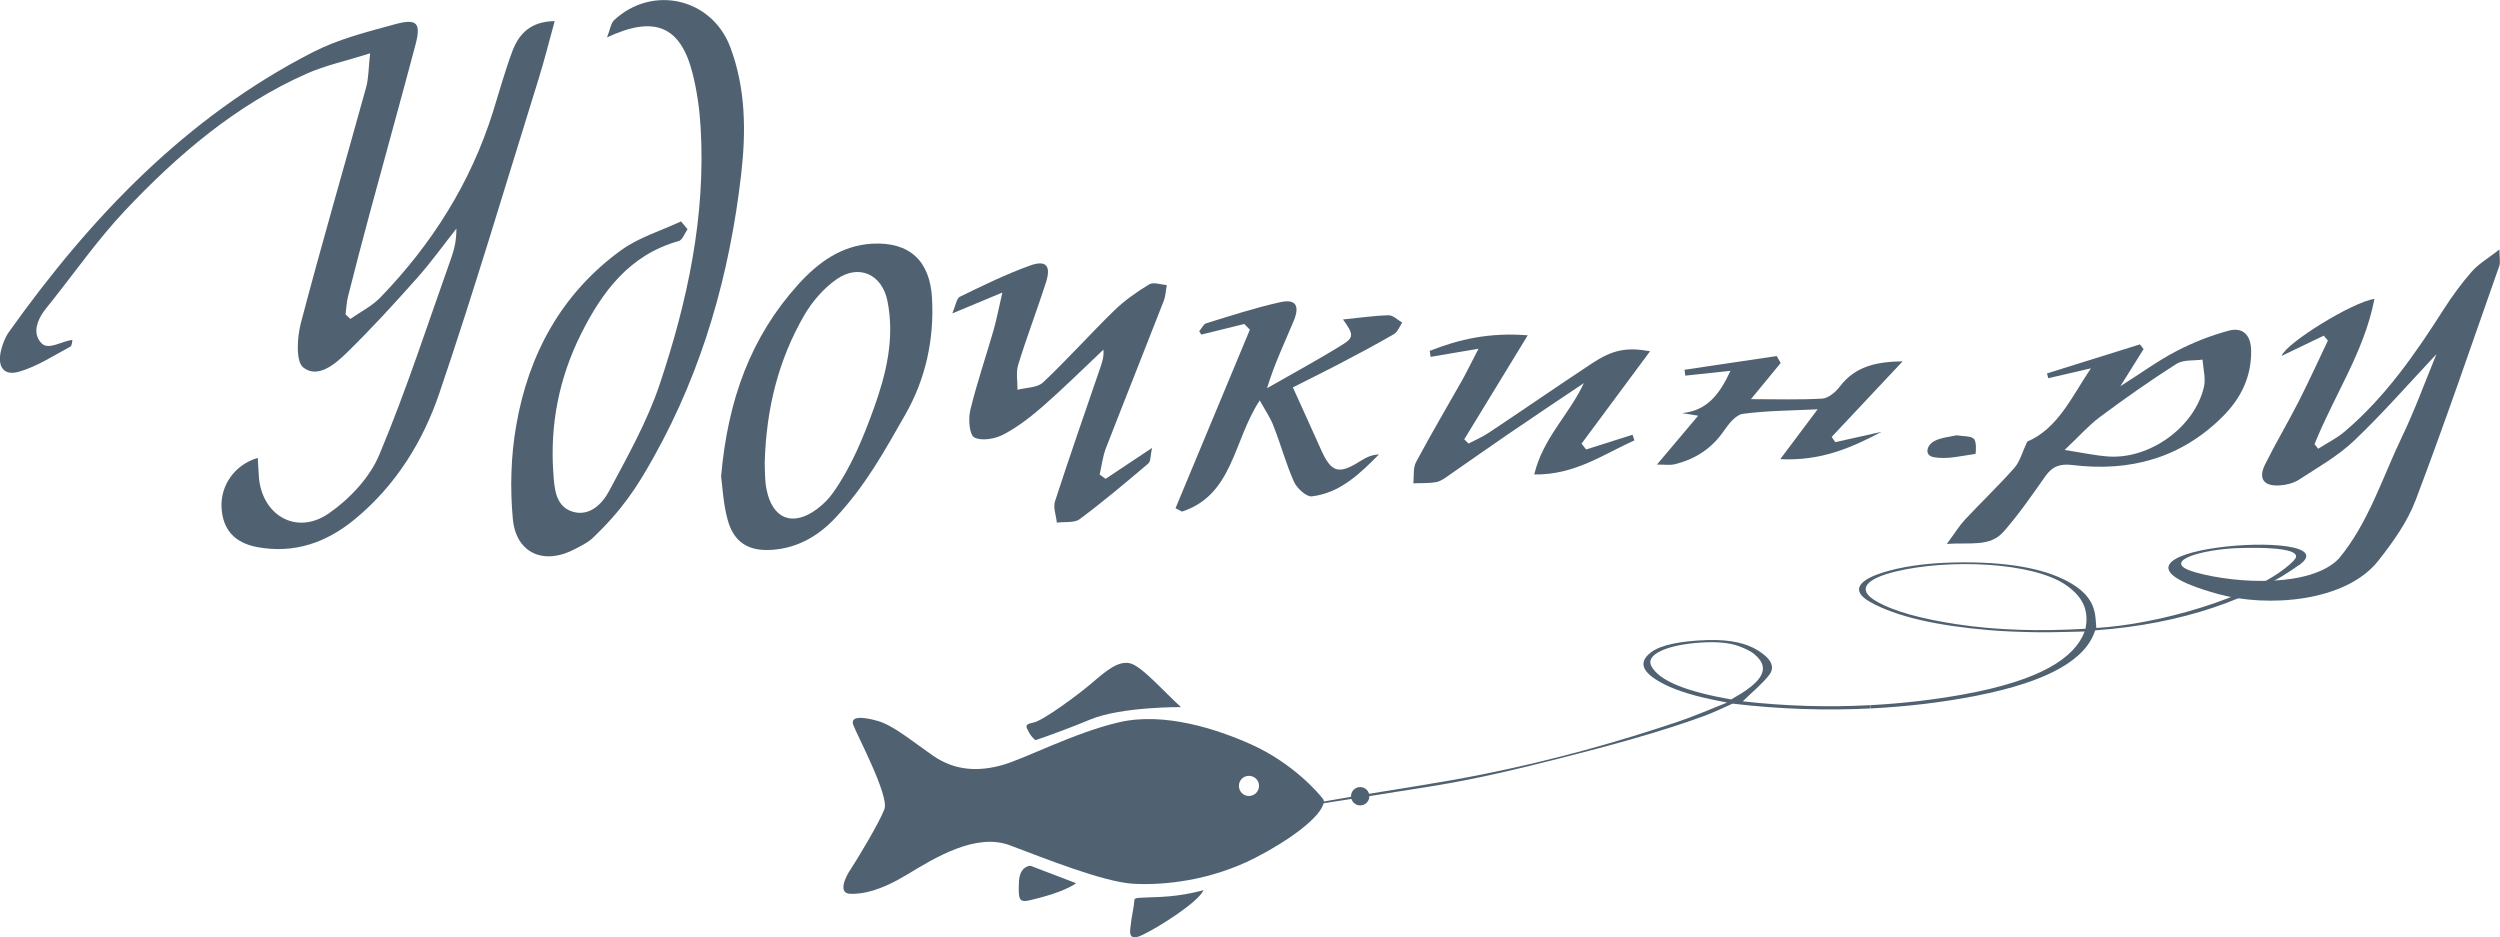<?xml version="1.0" encoding="utf-8"?>
<!-- Generator: Adobe Illustrator 26.3.1, SVG Export Plug-In . SVG Version: 6.00 Build 0)  -->
<svg version="1.1" id="Layer_1" xmlns="http://www.w3.org/2000/svg" xmlns:xlink="http://www.w3.org/1999/xlink" x="0px" y="0px"
	 viewBox="0 0 280.79 105.27" style="enable-background:new 0 0 280.79 105.27;" xml:space="preserve">
<style type="text/css">
	.st0{opacity:0.7;}
	.st1{fill:#051F34;}
</style>
<g class="st0">
	<path class="st1" d="M195.74,78.77c1.06-1.04,2.24-2,2.99-2.99c0.71-0.95,0.08-1.9-1.36-2.77c-1.16-0.7-2.87-1.2-5.59-1.12
		c-2.86,0.09-5.2,0.51-6.34,1.37c-1.71,1.3-0.69,2.51,1.6,3.65c1.49,0.74,3.5,1.32,5.85,1.78c0.28,0.05,0.55,0.11,1.09,0.22
		c-1.89,0.74-3.58,1.5-5.58,2.17c-6.6,2.22-13.76,4.26-21.92,5.9c-4.73,0.95-9.89,1.69-14.85,2.53c-2.77,0.47-5.53,0.96-8.27,1.45
		c-0.29,0.05-0.58,0.12-0.84,0.19c0.13,0,0.25,0.01,0.37,0.02c1.31-0.22,2.55-0.45,3.83-0.65c4.7-0.74,9.45-1.46,14.12-2.22
		c5.19-0.84,9.77-1.97,14.29-3.11c5.78-1.46,11.38-2.99,16.23-4.76c1.2-0.44,2.18-0.94,3.24-1.4c5.33,0.63,10.49,0.79,15.47,0.54
		c0-0.13,0-0.25,0-0.37C205.38,79.45,200.57,79.32,195.74,78.77z M194.43,78.56c-4.92-0.87-8.1-2.06-8.97-3.78
		c-0.64-1.25,1.71-2.36,5.58-2.61c1.69-0.11,3.23,0,4.34,0.43c0.67,0.26,1.3,0.56,1.67,0.88C199.24,75.3,197.35,76.93,194.43,78.56z
		"/>
	<path class="st1" d="M257.8,62.78c-3.36,3.7-13.75,6.97-21.09,7.65c-0.4,0.04-0.81,0.06-1.26,0.1c-0.05-0.56-0.06-1.1-0.16-1.64
		c-0.22-1.17-0.88-2.32-2.65-3.36c-2.53-1.5-6.39-2.37-11.99-2.37c-3.24,0-6.13,0.29-8.59,0.97c-3.41,0.94-4.25,2.21-2.03,3.47
		c2.94,1.66,7.55,2.68,13.32,3.17c1.73,0.15,3.57,0.21,5.36,0.24c1.75,0.03,3.52-0.05,5.43-0.08c-1.13,3-5.02,5.5-13.6,7.06
		c-3.41,0.62-6.91,1.02-10.46,1.21c0,0.12,0,0.24,0,0.37c4.02-0.2,7.93-0.66,11.71-1.39c8.6-1.67,12.54-4.25,13.53-7.38
		c9.93-0.71,17.79-3.63,23.04-7.44C258.14,63.31,258.03,62.83,257.8,62.78z M234.24,70.62c-5.1,0.3-9.9,0.18-14.46-0.51
		c-3.88-0.59-7.11-1.42-9.14-2.64c-2.05-1.23-1.18-2.44,2.28-3.28c5.86-1.42,15.37-1.1,19.15,1.54
		C234.28,67.27,234.55,68.92,234.24,70.62z"/>
	<g>
		<path class="st1" d="M148.62,89.77c-0.52-0.7-3.41-4.05-8.05-6.14c-3.92-1.77-9.89-3.69-14.91-2.5
			c-5.03,1.17-10.57,4.1-13.12,4.81c-2.55,0.7-5.19,0.7-7.74-1.06c-2.55-1.77-4.46-3.41-6.26-3.92c-1.79-0.5-3.03-0.5-2.71,0.44
			c0.31,0.94,4.06,7.95,3.51,9.47c-0.57,1.54-3.2,5.88-3.83,6.81c-0.63,0.94-1.39,2.67,0,2.71c1.39,0.04,3.32-0.31,6.42-2.19
			c3.11-1.88,7.69-4.7,11.52-3.25c3.83,1.44,10.49,4.12,13.84,4.31c3.34,0.19,8.59-0.31,13.67-2.9c3.66-1.87,7.51-4.59,7.73-6.3
			C148.71,89.95,148.67,89.84,148.62,89.77z M140.27,89.4c-0.62,0-1.12-0.5-1.12-1.14c0-0.62,0.5-1.12,1.12-1.12
			c0.63,0,1.14,0.5,1.14,1.12C141.41,88.9,140.9,89.4,140.27,89.4z"/>
		<path class="st1" d="M132.64,79.42c0,0-6.67-0.06-10.18,1.39c-3.51,1.45-6.15,2.32-6.15,2.32s-0.41-0.26-0.73-0.86
			c-0.31-0.61-0.62-0.91,0.48-1.11c1.1-0.21,5.09-3.17,6.64-4.5s2.89-2.45,4.19-2.17S130.62,77.58,132.64,79.42z"/>
		<path class="st1" d="M135.17,99.98c0,0-2.08,0.63-4.83,0.76s-2.93,0-2.94,0.46c-0.01,0.46-0.37,2.16-0.39,2.6
			c-0.01,0.44-0.55,2.08,1.26,1.23C130.08,104.19,134.62,101.31,135.17,99.98z"/>
		<path class="st1" d="M120.87,99.2l-5.13-1.96c0,0-1.24-0.03-1.3,1.87c-0.07,1.9-0.01,2.31,1.29,1.99
			C117.02,100.79,119.49,100.16,120.87,99.2z"/>
	</g>
	<path class="st1" d="M28.95,51.43c0.04,0.65,0.08,1.25,0.11,1.86c0.19,4.5,4.17,6.93,7.86,4.38c2.33-1.61,4.61-4.02,5.68-6.59
		c3.05-7.26,5.47-14.79,8.12-22.22c0.35-0.98,0.55-2.02,0.54-3.18c-1.47,1.86-2.85,3.79-4.42,5.55c-2.53,2.85-5.11,5.67-7.83,8.33
		c-1.33,1.3-3.27,3-4.93,1.73c-0.88-0.67-0.71-3.39-0.29-5c2.33-8.87,4.9-17.67,7.34-26.51c0.27-0.98,0.25-2.04,0.44-3.79
		c-2.73,0.86-5.05,1.36-7.17,2.3c-7.95,3.54-14.45,9.1-20.35,15.35c-2.99,3.17-5.52,6.78-8.24,10.2c-0.26,0.33-0.94,1.15-1.14,1.5
		c-0.7,1.19-0.85,2.33-0.01,3.21c0.78,0.82,2.25-0.24,3.47-0.37c-0.03,0.11-0.02,0.64-0.24,0.76c-1.89,1.01-3.73,2.23-5.76,2.81
		c-1.71,0.5-2.45-0.56-2.02-2.37c0.18-0.74,0.47-1.51,0.91-2.12C10.2,24.38,20.91,13.15,35.16,5.85c2.85-1.46,6.06-2.27,9.18-3.12
		c2.52-0.69,2.98-0.16,2.31,2.35c-1.66,6.28-3.41,12.52-5.1,18.79c-0.85,3.13-1.66,6.27-2.46,9.42c-0.17,0.66-0.19,1.35-0.28,2.02
		c0.18,0.17,0.36,0.34,0.54,0.51c1.13-0.79,2.42-1.43,3.37-2.41c5.78-5.98,10.13-12.84,12.64-20.82c0.72-2.29,1.35-4.61,2.19-6.85
		c0.73-1.91,2-3.33,4.75-3.37c-0.65,2.34-1.16,4.43-1.8,6.47c-3.67,11.78-7.18,23.62-11.15,35.31c-1.84,5.43-4.89,10.35-9.44,14.12
		c-3.2,2.66-6.83,3.95-11.01,3.18c-2.58-0.48-3.89-1.99-4.02-4.45C24.76,54.49,26.38,52.18,28.95,51.43z"/>
	<path class="st1" d="M77.22,25.74c-0.32,0.46-0.56,1.21-0.98,1.33c-5.54,1.55-8.6,5.68-11,10.48c-2.45,4.91-3.48,10.14-3.09,15.61
		c0.12,1.69,0.23,3.67,2.1,4.29c1.91,0.63,3.38-0.83,4.15-2.28c2.08-3.9,4.29-7.82,5.69-11.99c3.13-9.34,5.2-18.94,4.6-28.91
		c-0.12-2.03-0.41-4.09-0.91-6.06c-1.34-5.24-4.22-6.54-9.6-4.01c0.36-0.92,0.43-1.59,0.8-1.94c4.3-4,10.97-2.47,13.04,3.03
		c1.74,4.61,1.78,9.47,1.23,14.25c-1.28,11.18-4.3,21.92-9.81,31.77c-1.86,3.33-3.5,5.93-7,9.24c-0.62,0.5-1.21,0.77-1.83,1.1
		c-3.47,1.87-6.65,0.53-7.01-3.36c-0.32-3.47-0.22-7.08,0.38-10.5c1.38-8,5.09-14.83,11.77-19.68c1.98-1.44,4.47-2.18,6.73-3.24
		C76.73,25.14,76.97,25.44,77.22,25.74z"/>
	<path class="st1" d="M273.65,39.78c-3.19,3.39-6.07,6.7-9.24,9.71c-1.82,1.73-4.08,3.01-6.21,4.39c-0.62,0.4-1.45,0.6-2.2,0.64
		c-1.76,0.1-2.38-0.77-1.6-2.35c1.19-2.4,2.57-4.71,3.79-7.1c1.14-2.25,2.19-4.55,3.27-6.82c-0.16-0.18-0.31-0.37-0.47-0.55
		c-1.55,0.75-3.11,1.49-4.74,2.28c0.54-1.47,7.99-6.07,10.44-6.41c-1.15,5.96-4.57,10.9-6.73,16.32c0.14,0.17,0.27,0.34,0.41,0.51
		c0.98-0.63,2.05-1.15,2.94-1.9c4.59-3.88,7.97-8.76,11.17-13.78c0.95-1.48,2-2.92,3.16-4.24c0.76-0.86,1.81-1.46,3.09-2.46
		c0,0.97,0.12,1.45-0.02,1.85c-3.09,8.78-6.09,17.59-9.39,26.29c-0.93,2.46-2.55,4.73-4.2,6.82c-3.68,4.67-12.49,5.26-17.99,3.74
		c-18.44-5.11,15.22-7.7,9.16-3.3c0,0-0.71-0.41-0.63-0.5c1.63-1.73-6.15-1.38-7.06-1.32c-4.09,0.3-7.9,1.6-3.99,2.69
		c4.73,1.32,12.98,1.67,16.08-1.55c3.32-3.99,4.87-9.05,7.09-13.68C271.21,46.1,272.33,42.99,273.65,39.78z"/>
	<path class="st1" d="M80.99,53.51c0.76-8.66,3.36-15.69,8.67-21.57c2.22-2.45,4.84-4.38,8.32-4.57c4.18-0.22,6.47,1.93,6.7,6.11
		c0.26,4.64-0.72,9.08-2.98,13.05c-2.33,4.07-4.44,7.98-7.91,11.67c-1.85,1.97-4.18,3.34-7,3.55c-2.71,0.21-4.38-0.81-5.08-3.43
		C81.22,56.5,81.14,54.58,80.99,53.51z M85.89,51.98c0.04,0.72-0.02,1.87,0.2,2.97c0.66,3.37,2.98,4.25,5.7,2.2
		c0.67-0.5,1.29-1.12,1.77-1.8c2.03-2.86,3.4-6.19,4.58-9.47c1.39-3.84,2.37-7.88,1.54-12.05c-0.6-3.01-3.19-4.22-5.71-2.47
		c-1.45,1.01-2.73,2.49-3.63,4.03C87.46,40.37,86.06,45.81,85.89,51.98z"/>
	<path class="st1" d="M124.18,53.78c1.6-1.07,3.19-2.13,5.21-3.47c-0.19,0.86-0.13,1.51-0.42,1.75c-2.52,2.14-5.06,4.28-7.71,6.25
		c-0.61,0.45-1.69,0.27-2.56,0.39c-0.08-0.8-0.43-1.69-0.21-2.38c1.63-5.02,3.37-10.01,5.08-15c0.22-0.64,0.44-1.27,0.36-2.05
		c-2.25,2.12-4.44,4.3-6.76,6.33c-1.37,1.2-2.85,2.35-4.46,3.2c-0.94,0.49-2.46,0.77-3.28,0.33c-0.56-0.3-0.69-2.08-0.45-3.07
		c0.73-3.01,1.74-5.95,2.6-8.93c0.34-1.18,0.57-2.4,1-4.27c-2.09,0.87-3.59,1.49-5.62,2.34c0.38-0.89,0.47-1.68,0.85-1.87
		c2.59-1.26,5.19-2.54,7.89-3.51c1.82-0.65,2.38,0.05,1.77,1.93c-0.99,3.09-2.16,6.12-3.11,9.22c-0.27,0.86-0.06,1.87-0.08,2.81
		c0.97-0.26,2.23-0.22,2.87-0.83c2.76-2.6,5.29-5.44,8.01-8.09c1.17-1.13,2.54-2.09,3.93-2.93c0.47-0.28,1.3,0.04,1.96,0.09
		c-0.11,0.59-0.13,1.22-0.34,1.77c-2.15,5.52-4.35,11.01-6.49,16.53c-0.37,0.95-0.48,1.99-0.71,2.98
		C123.75,53.46,123.97,53.62,124.18,53.78z"/>
	<path class="st1" d="M141.49,44.97c-2.97,4.49-2.98,10.61-8.73,12.49c-0.24-0.13-0.48-0.25-0.73-0.38
		c2.78-6.68,5.57-13.37,8.35-20.05c-0.21-0.21-0.42-0.43-0.63-0.64c-1.61,0.4-3.21,0.79-4.82,1.19c-0.08-0.12-0.16-0.24-0.24-0.37
		c0.26-0.31,0.47-0.8,0.79-0.9c2.76-0.85,5.51-1.75,8.32-2.37c1.71-0.38,2.21,0.37,1.52,2.06c-1.01,2.45-2.18,4.84-3.01,7.6
		c2.84-1.63,5.72-3.18,8.5-4.91c1.28-0.79,1.21-1.18,0.03-2.81c1.85-0.18,3.48-0.43,5.12-0.47c0.5-0.01,1.02,0.53,1.53,0.82
		c-0.3,0.44-0.51,1.05-0.93,1.3c-2.08,1.2-4.2,2.33-6.33,3.44c-1.74,0.91-3.51,1.77-5.02,2.54c1.09,2.41,2.14,4.7,3.17,7.01
		c1.14,2.55,1.98,2.8,4.35,1.3c0.63-0.4,1.29-0.75,2.15-0.78c-2.15,2.17-4.36,4.33-7.54,4.71c-0.61,0.07-1.67-0.9-2-1.63
		c-0.89-1.99-1.46-4.12-2.26-6.16C142.74,47,142.13,46.13,141.49,44.97z"/>
	<path class="st1" d="M227.69,49.6c3.44-1.46,4.99-5.02,7.15-8.23c-1.6,0.37-3.2,0.74-4.79,1.11c-0.05-0.18-0.09-0.36-0.14-0.54
		c3.48-1.09,6.96-2.17,10.44-3.26c0.14,0.18,0.27,0.35,0.41,0.53c-0.77,1.23-1.54,2.45-2.61,4.17c2.41-1.53,4.28-2.9,6.31-3.95
		c1.85-0.96,3.84-1.75,5.86-2.29c1.6-0.43,2.49,0.5,2.52,2.24c0.04,2.95-1.15,5.35-3.17,7.38c-4.69,4.7-10.45,6.26-16.9,5.47
		c-1.39-0.17-2.25,0.14-3.04,1.25c-1.5,2.13-2.98,4.29-4.7,6.24c-1.52,1.73-3.7,1.19-6.37,1.37c0.94-1.27,1.42-2.07,2.05-2.74
		c1.83-1.96,3.79-3.82,5.56-5.83C226.9,51.78,227.15,50.73,227.69,49.6z M231.89,50.54c2.07,0.32,3.48,0.63,4.9,0.73
		c4.68,0.33,9.73-3.32,10.75-7.83c0.22-0.95-0.09-2.03-0.16-3.05c-0.99,0.14-2.16-0.01-2.93,0.48c-2.96,1.88-5.83,3.91-8.64,6
		C234.56,47.81,233.5,49.02,231.89,50.54z"/>
	<path class="st1" d="M166.06,39.17c-2.15,0.36-3.77,0.64-5.38,0.91c-0.03-0.22-0.07-0.45-0.1-0.67c3.3-1.31,6.71-2.09,11.01-1.75
		c-2.54,4.16-4.83,7.92-7.13,11.68c0.16,0.16,0.32,0.32,0.48,0.48c0.76-0.4,1.57-0.75,2.28-1.22c3.88-2.58,7.71-5.23,11.6-7.8
		c2.34-1.54,3.92-1.82,6.51-1.35c-2.59,3.49-5.15,6.94-7.7,10.38c0.17,0.22,0.35,0.43,0.52,0.65c1.74-0.55,3.47-1.1,5.21-1.65
		c0.07,0.21,0.14,0.42,0.21,0.63c-3.49,1.56-6.69,3.9-11.25,3.83c0.99-4.14,3.95-6.74,5.57-10.26c-2.83,1.9-5.66,3.79-8.47,5.71
		c-2.22,1.51-4.4,3.07-6.61,4.59c-0.46,0.32-0.95,0.71-1.47,0.81c-0.84,0.16-1.73,0.11-2.6,0.14c0.09-0.8-0.05-1.72,0.31-2.39
		c1.69-3.17,3.53-6.27,5.3-9.41C164.84,41.57,165.3,40.64,166.06,39.17z"/>
	<path class="st1" d="M186.1,52.18c1.67-1.98,3.05-3.62,4.63-5.49c-0.74-0.12-1.28-0.2-1.81-0.29c2.8-0.27,4.2-2.08,5.44-4.75
		c-1.91,0.2-3.5,0.37-5.08,0.54c-0.03-0.22-0.05-0.44-0.08-0.66c3.45-0.51,6.9-1.03,10.35-1.54c0.15,0.26,0.3,0.52,0.45,0.78
		c-1.11,1.35-2.22,2.7-3.34,4.06c2.73,0,5.37,0.09,8-0.06c0.69-0.04,1.51-0.73,1.97-1.34c1.73-2.29,4.1-2.8,7.07-2.85
		c-2.79,2.97-5.38,5.73-7.97,8.49c0.13,0.2,0.26,0.39,0.4,0.59c1.73-0.39,3.47-0.77,5.2-1.16c-3.35,1.76-6.75,3.3-11.38,3.07
		c1.56-2.09,2.78-3.72,4.2-5.6c-2.97,0.15-5.7,0.15-8.39,0.51c-0.78,0.1-1.58,1.1-2.11,1.87c-1.39,2.04-3.28,3.25-5.63,3.81
		C187.58,52.26,187.11,52.18,186.1,52.18z"/>
	<path class="st1" d="M219.75,48.89c0.8,0.14,1.62,0.05,1.96,0.41c0.32,0.33,0.21,1.67,0.16,1.68c-1.55,0.22-3.17,0.64-4.67,0.37
		c-1.12-0.2-0.81-1.37,0.09-1.83C218.07,49.13,219.02,49.06,219.75,48.89z"/>
	<circle class="st1" cx="152.77" cy="89.43" r="1.03"/>
</g>
</svg>
